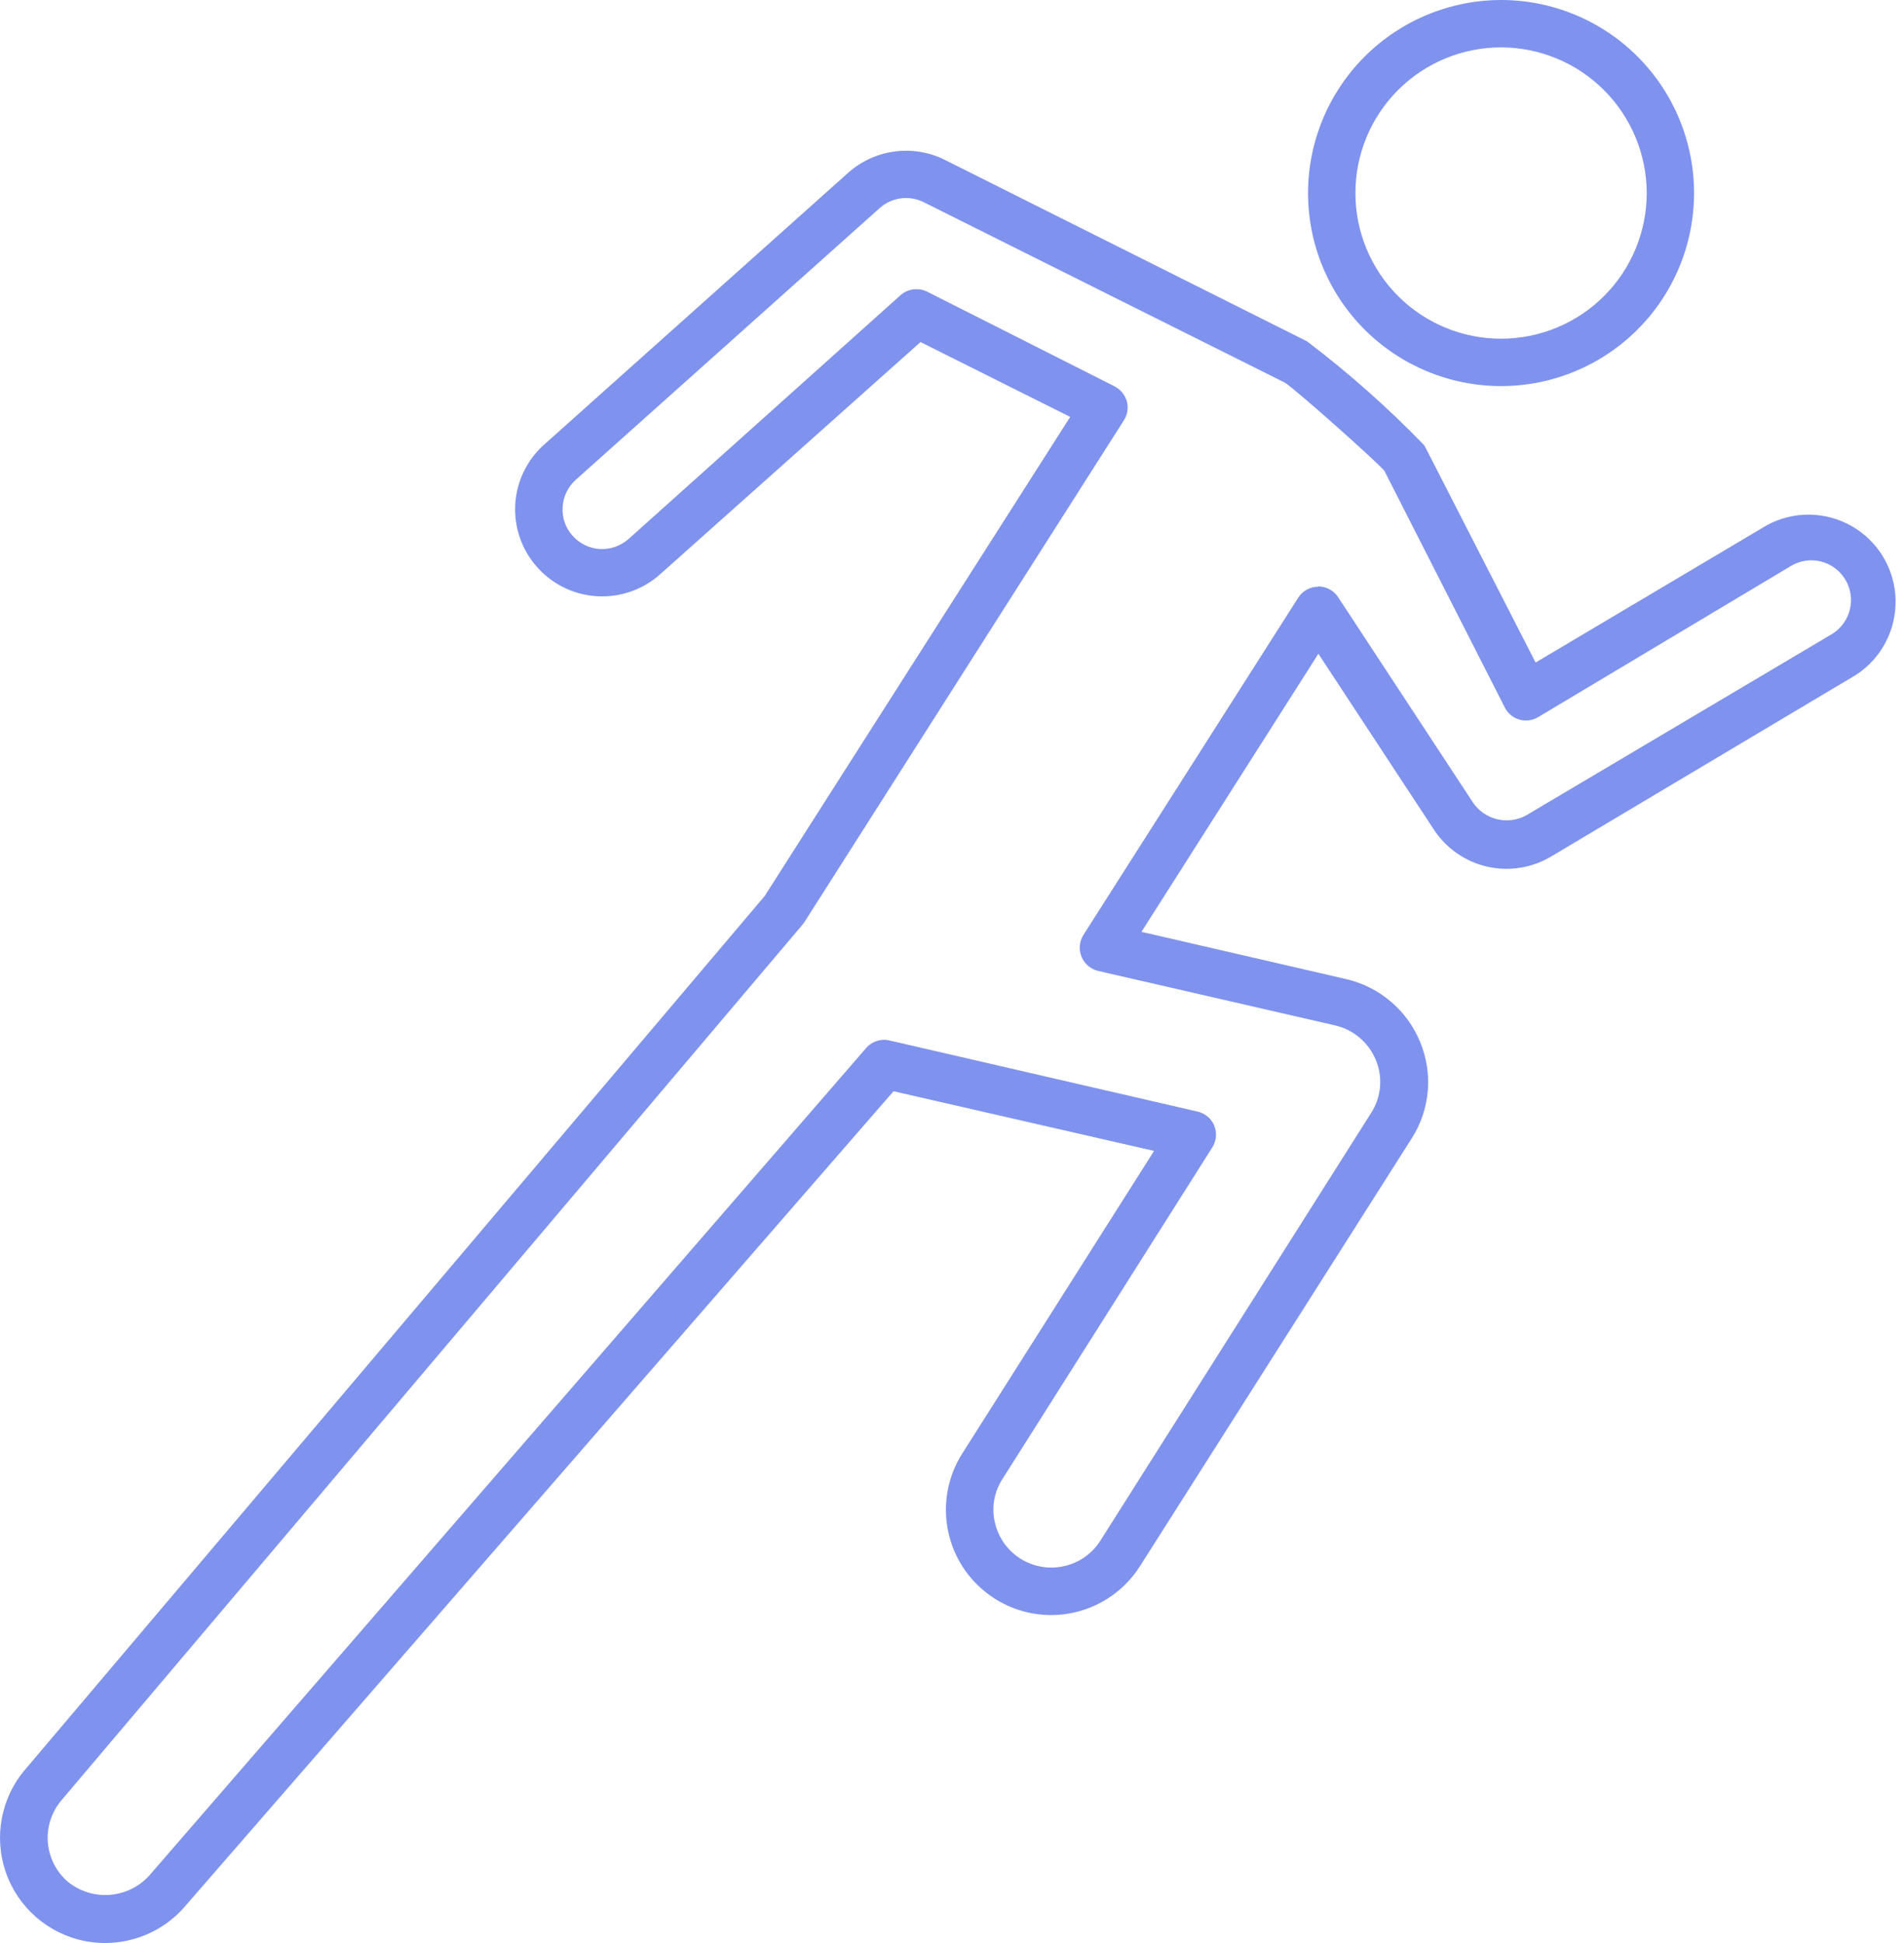 <?xml version="1.0" encoding="UTF-8"?> <svg xmlns="http://www.w3.org/2000/svg" width="49" height="50" viewBox="0 0 49 50" fill="none"> <g clip-path="url(#clip0_80_794)"> <path d="M33.663 4.968C33.663 6.285 34.186 7.549 35.117 8.48C36.049 9.412 37.313 9.935 38.63 9.935C39.947 9.935 41.211 9.412 42.142 8.48C43.074 7.549 43.597 6.285 43.597 4.968C43.597 3.65 43.074 2.386 42.142 1.455C41.211 0.523 39.947 0 38.63 0C37.313 0.002 36.05 0.526 35.119 1.457C34.188 2.388 33.664 3.65 33.663 4.968L33.663 4.968ZM42.379 4.968C42.379 5.962 41.983 6.915 41.281 7.618C40.578 8.321 39.624 8.716 38.63 8.716C37.636 8.716 36.682 8.321 35.979 7.618C35.276 6.915 34.882 5.962 34.882 4.968C34.882 3.974 35.276 3.02 35.979 2.317C36.682 1.614 37.636 1.219 38.63 1.219C39.624 1.221 40.576 1.616 41.279 2.319C41.981 3.021 42.377 3.974 42.379 4.968Z" fill="#7F92EE"></path> <path d="M36.892 21.334C37.209 21.824 37.705 22.172 38.274 22.302C38.843 22.431 39.441 22.334 39.94 22.028L47.766 17.366C48.419 16.94 48.804 16.206 48.783 15.426C48.763 14.647 48.339 13.934 47.664 13.544C46.989 13.154 46.16 13.142 45.474 13.514L39.519 17.049L36.684 11.514L36.648 11.454V11.453C35.713 10.488 34.707 9.596 33.637 8.784L24.318 4.115C23.916 3.914 23.464 3.839 23.02 3.899C22.575 3.959 22.159 4.15 21.824 4.45L14.004 11.441C13.561 11.836 13.293 12.39 13.26 12.983C13.227 13.575 13.431 14.157 13.827 14.598C14.222 15.041 14.776 15.309 15.368 15.343C15.96 15.378 16.542 15.175 16.985 14.781L23.69 8.802L27.542 10.728L19.679 23.058L0.662 45.519C0.028 46.25 -0.167 47.263 0.149 48.177C0.464 49.091 1.244 49.767 2.193 49.951C3.143 50.134 4.118 49.797 4.752 49.067L22.995 28.081L29.7 29.617L24.763 37.406H24.762C24.379 38.012 24.252 38.745 24.409 39.444C24.565 40.144 24.993 40.752 25.598 41.137C26.203 41.523 26.937 41.652 27.637 41.496C28.338 41.34 28.948 40.913 29.334 40.308L36.331 29.294C36.806 28.55 36.886 27.621 36.545 26.807C36.211 25.998 35.507 25.399 34.655 25.198L29.376 23.979L33.929 16.823L36.892 21.334ZM33.923 15.098C33.716 15.098 33.523 15.204 33.411 15.379L27.883 24.058C27.776 24.226 27.758 24.435 27.834 24.619C27.909 24.803 28.068 24.939 28.261 24.985L34.356 26.386V26.387C34.828 26.494 35.219 26.823 35.405 27.27C35.593 27.717 35.55 28.228 35.289 28.636L28.316 39.65C28.104 39.983 27.769 40.217 27.384 40.302C26.999 40.389 26.595 40.32 26.261 40.11C25.927 39.899 25.691 39.565 25.604 39.18C25.513 38.795 25.584 38.39 25.799 38.059L31.199 29.526C31.306 29.358 31.324 29.148 31.248 28.965C31.172 28.783 31.013 28.649 30.821 28.605L22.897 26.776C22.674 26.721 22.438 26.796 22.288 26.972L3.838 48.268C3.29 48.867 2.37 48.934 1.741 48.42C1.442 48.16 1.258 47.791 1.23 47.396C1.203 47 1.334 46.61 1.595 46.311L20.637 23.813L20.686 23.753L28.926 10.812C29.018 10.667 29.044 10.49 28.999 10.325C28.95 10.159 28.835 10.021 28.682 9.941L23.855 7.503C23.769 7.461 23.675 7.44 23.581 7.442C23.432 7.442 23.289 7.496 23.178 7.594L16.175 13.872C15.971 14.05 15.707 14.142 15.437 14.128C15.168 14.112 14.916 13.989 14.736 13.787C14.553 13.586 14.461 13.32 14.48 13.049C14.494 12.78 14.615 12.528 14.816 12.348L22.636 5.357C22.948 5.076 23.401 5.016 23.776 5.205L33.071 9.849C33.363 10.038 35.356 11.812 35.625 12.111L38.727 18.206C38.803 18.357 38.937 18.469 39.099 18.517C39.261 18.564 39.436 18.542 39.581 18.456L46.096 14.561C46.329 14.423 46.608 14.383 46.87 14.451C47.268 14.555 47.565 14.886 47.625 15.293C47.685 15.7 47.495 16.103 47.145 16.317L39.282 20.979H39.282C38.81 21.24 38.216 21.101 37.91 20.656L34.436 15.366C34.323 15.193 34.13 15.09 33.924 15.091L33.923 15.098Z" fill="#7F92EE"></path> </g> <defs> <clipPath id="clip0_80_794"> <rect width="48.784" height="50" fill="white"></rect> </clipPath> </defs> </svg> 